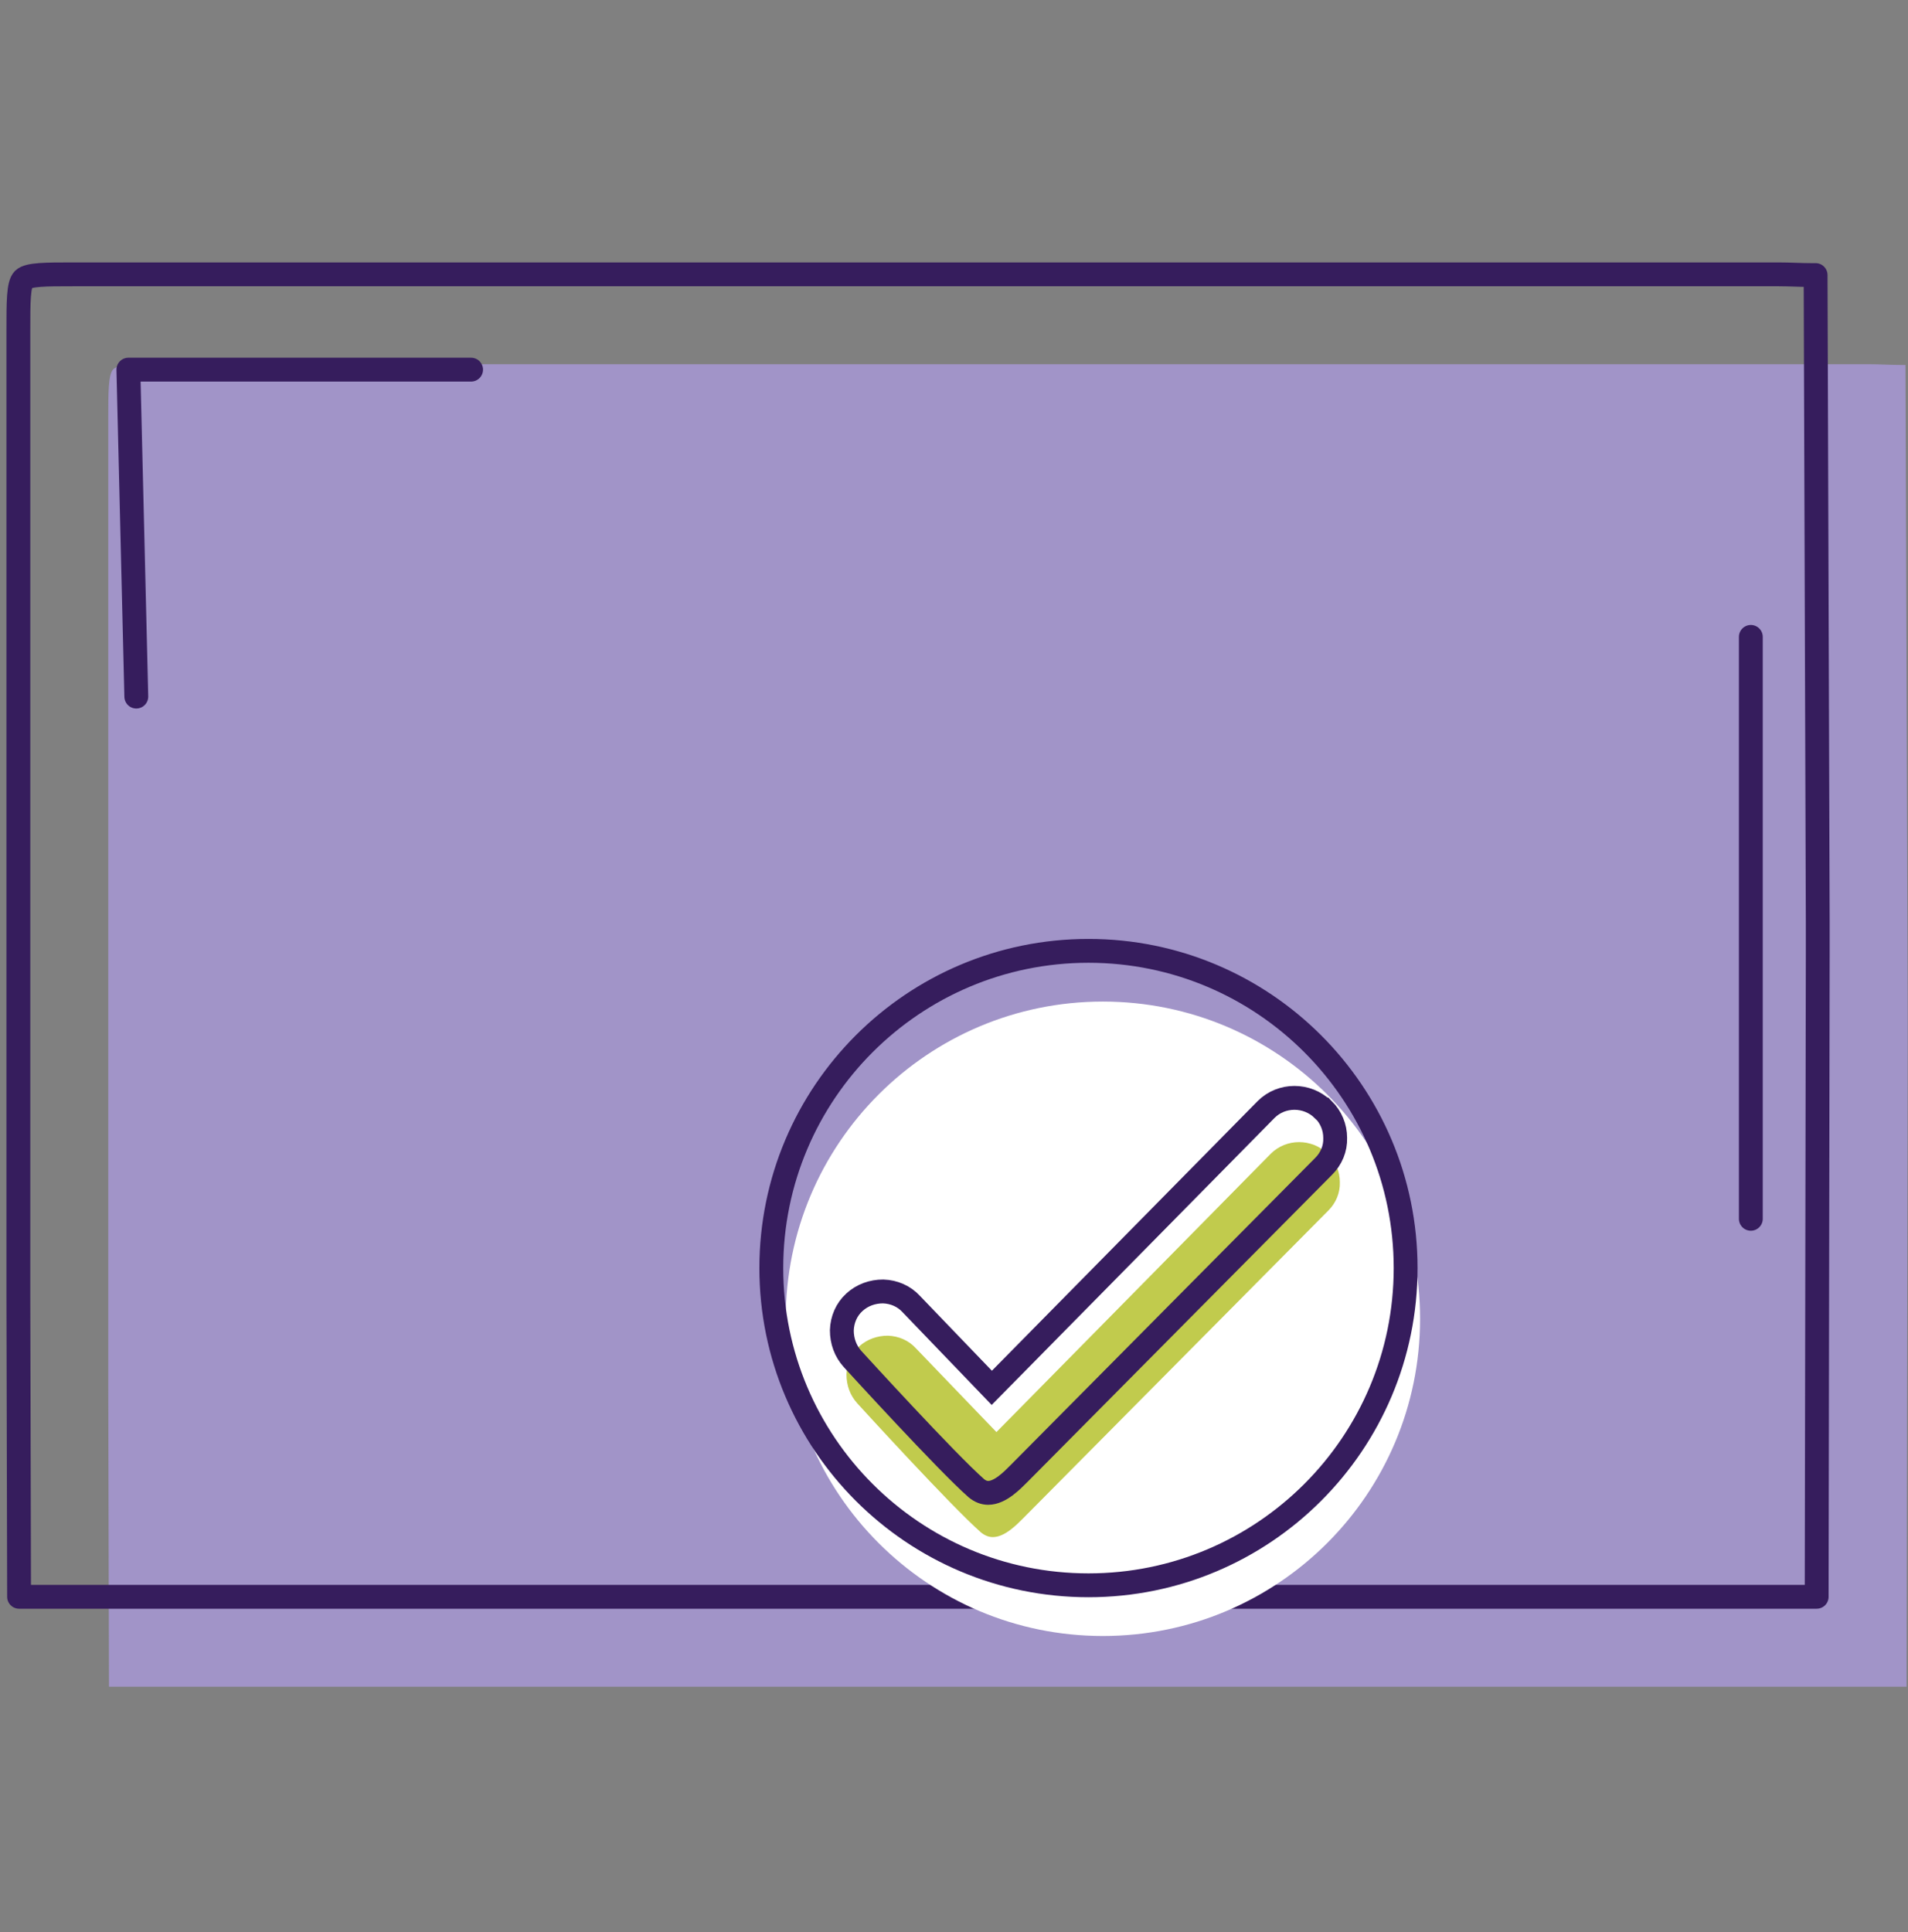 <svg width="80" height="81" viewBox="0 0 80 81" fill="none" xmlns="http://www.w3.org/2000/svg">
<rect x="0" y="0" width="80" height="81" fill="#808080" stroke="none"/>
<g clip-path="url(#clip0_694_16821)">
<path d="M79.594 70.709C79.714 70.709 79.82 70.709 79.941 70.709V70.649V70.543L79.986 43.797V43.224V42.409L79.895 15.3H79.79H79.714C79.262 15.3 78.81 15.27 78.357 15.27C54.505 15.27 30.653 15.27 6.816 15.27C5.7 15.27 4.961 15.27 4.75 15.481C4.539 15.692 4.539 16.446 4.539 17.592V21.09V22.417V56.793V57.577V58.105L4.569 70.709C4.69 70.709 4.81 70.709 4.931 70.709C12.213 70.709 19.481 70.709 26.763 70.709C44.373 70.709 61.998 70.709 79.609 70.709H79.594Z" fill="#A194C8"/>
<path d="M75.824 66.94C75.945 66.94 76.05 66.94 76.171 66.94V66.88V66.774L76.216 40.027V39.454V38.64L76.126 11.531H76.02H75.945C75.493 11.531 75.04 11.501 74.588 11.501C50.736 11.501 26.883 11.501 3.046 11.501C1.93 11.501 1.192 11.501 0.981 11.712C0.77 11.923 0.77 12.677 0.77 13.823V17.321V18.648V53.024V53.808V54.336L0.8 66.94C0.92 66.94 1.041 66.94 1.162 66.94C8.444 66.94 15.711 66.94 22.993 66.94C40.604 66.94 58.229 66.94 75.839 66.94H75.824Z" stroke="#361D5D" stroke-linecap="round" stroke-linejoin="round"/>
<path d="M46.243 68.583C53.588 68.583 59.542 62.63 59.542 55.285C59.542 47.941 53.588 41.987 46.243 41.987C38.899 41.987 32.945 47.941 32.945 55.285C32.945 62.63 38.899 68.583 46.243 68.583Z" fill="white"/>
<path d="M55.666 48.365C55.002 47.717 53.932 47.717 53.283 48.365L41.779 60.035L38.402 56.522C38.101 56.19 37.678 56.009 37.226 55.994C36.774 55.994 36.352 56.145 36.02 56.446C35.688 56.748 35.507 57.17 35.492 57.622C35.492 58.075 35.643 58.497 35.944 58.828C36.11 59.01 39.88 63.141 41.131 64.241C41.297 64.377 41.463 64.437 41.629 64.437C42.126 64.437 42.624 63.925 42.91 63.638L55.696 50.747C56.012 50.431 56.193 50.008 56.178 49.556C56.178 49.104 55.997 48.681 55.681 48.365H55.666Z" fill="#C1CB4D"/>
<path d="M55.47 46.51C54.807 45.862 53.736 45.862 53.088 46.51L41.584 58.18L38.207 54.667C37.905 54.336 37.483 54.155 37.031 54.139C36.578 54.139 36.156 54.29 35.825 54.592C35.493 54.893 35.312 55.316 35.297 55.768C35.297 56.22 35.448 56.642 35.749 56.974C35.915 57.155 39.684 61.286 40.936 62.387C41.102 62.523 41.267 62.583 41.433 62.583C41.931 62.583 42.428 62.07 42.715 61.784L55.5 48.893C55.817 48.576 55.998 48.154 55.983 47.702C55.983 47.249 55.802 46.827 55.485 46.51H55.47Z" stroke="#361D5D" stroke-miterlimit="10"/>
<path d="M45.638 66.458C52.982 66.458 58.936 60.504 58.936 53.16C58.936 45.815 52.982 39.861 45.638 39.861C38.294 39.861 32.34 45.815 32.34 53.16C32.34 60.504 38.294 66.458 45.638 66.458Z" stroke="#361D5D" stroke-miterlimit="10"/>
<path d="M5.715 29.202L5.383 15.496H19.752" stroke="#361D5D" stroke-linecap="round" stroke-linejoin="round"/>
<path d="M73.41 26.699V51.094" stroke="#361D5D" stroke-linecap="round" stroke-linejoin="round"/>
</g>
<defs>
<clipPath id="clip0_694_16821">
<rect width="80" height="59.962" fill="white" transform="translate(0 10.747)"/>
</clipPath>
</defs>
</svg>
